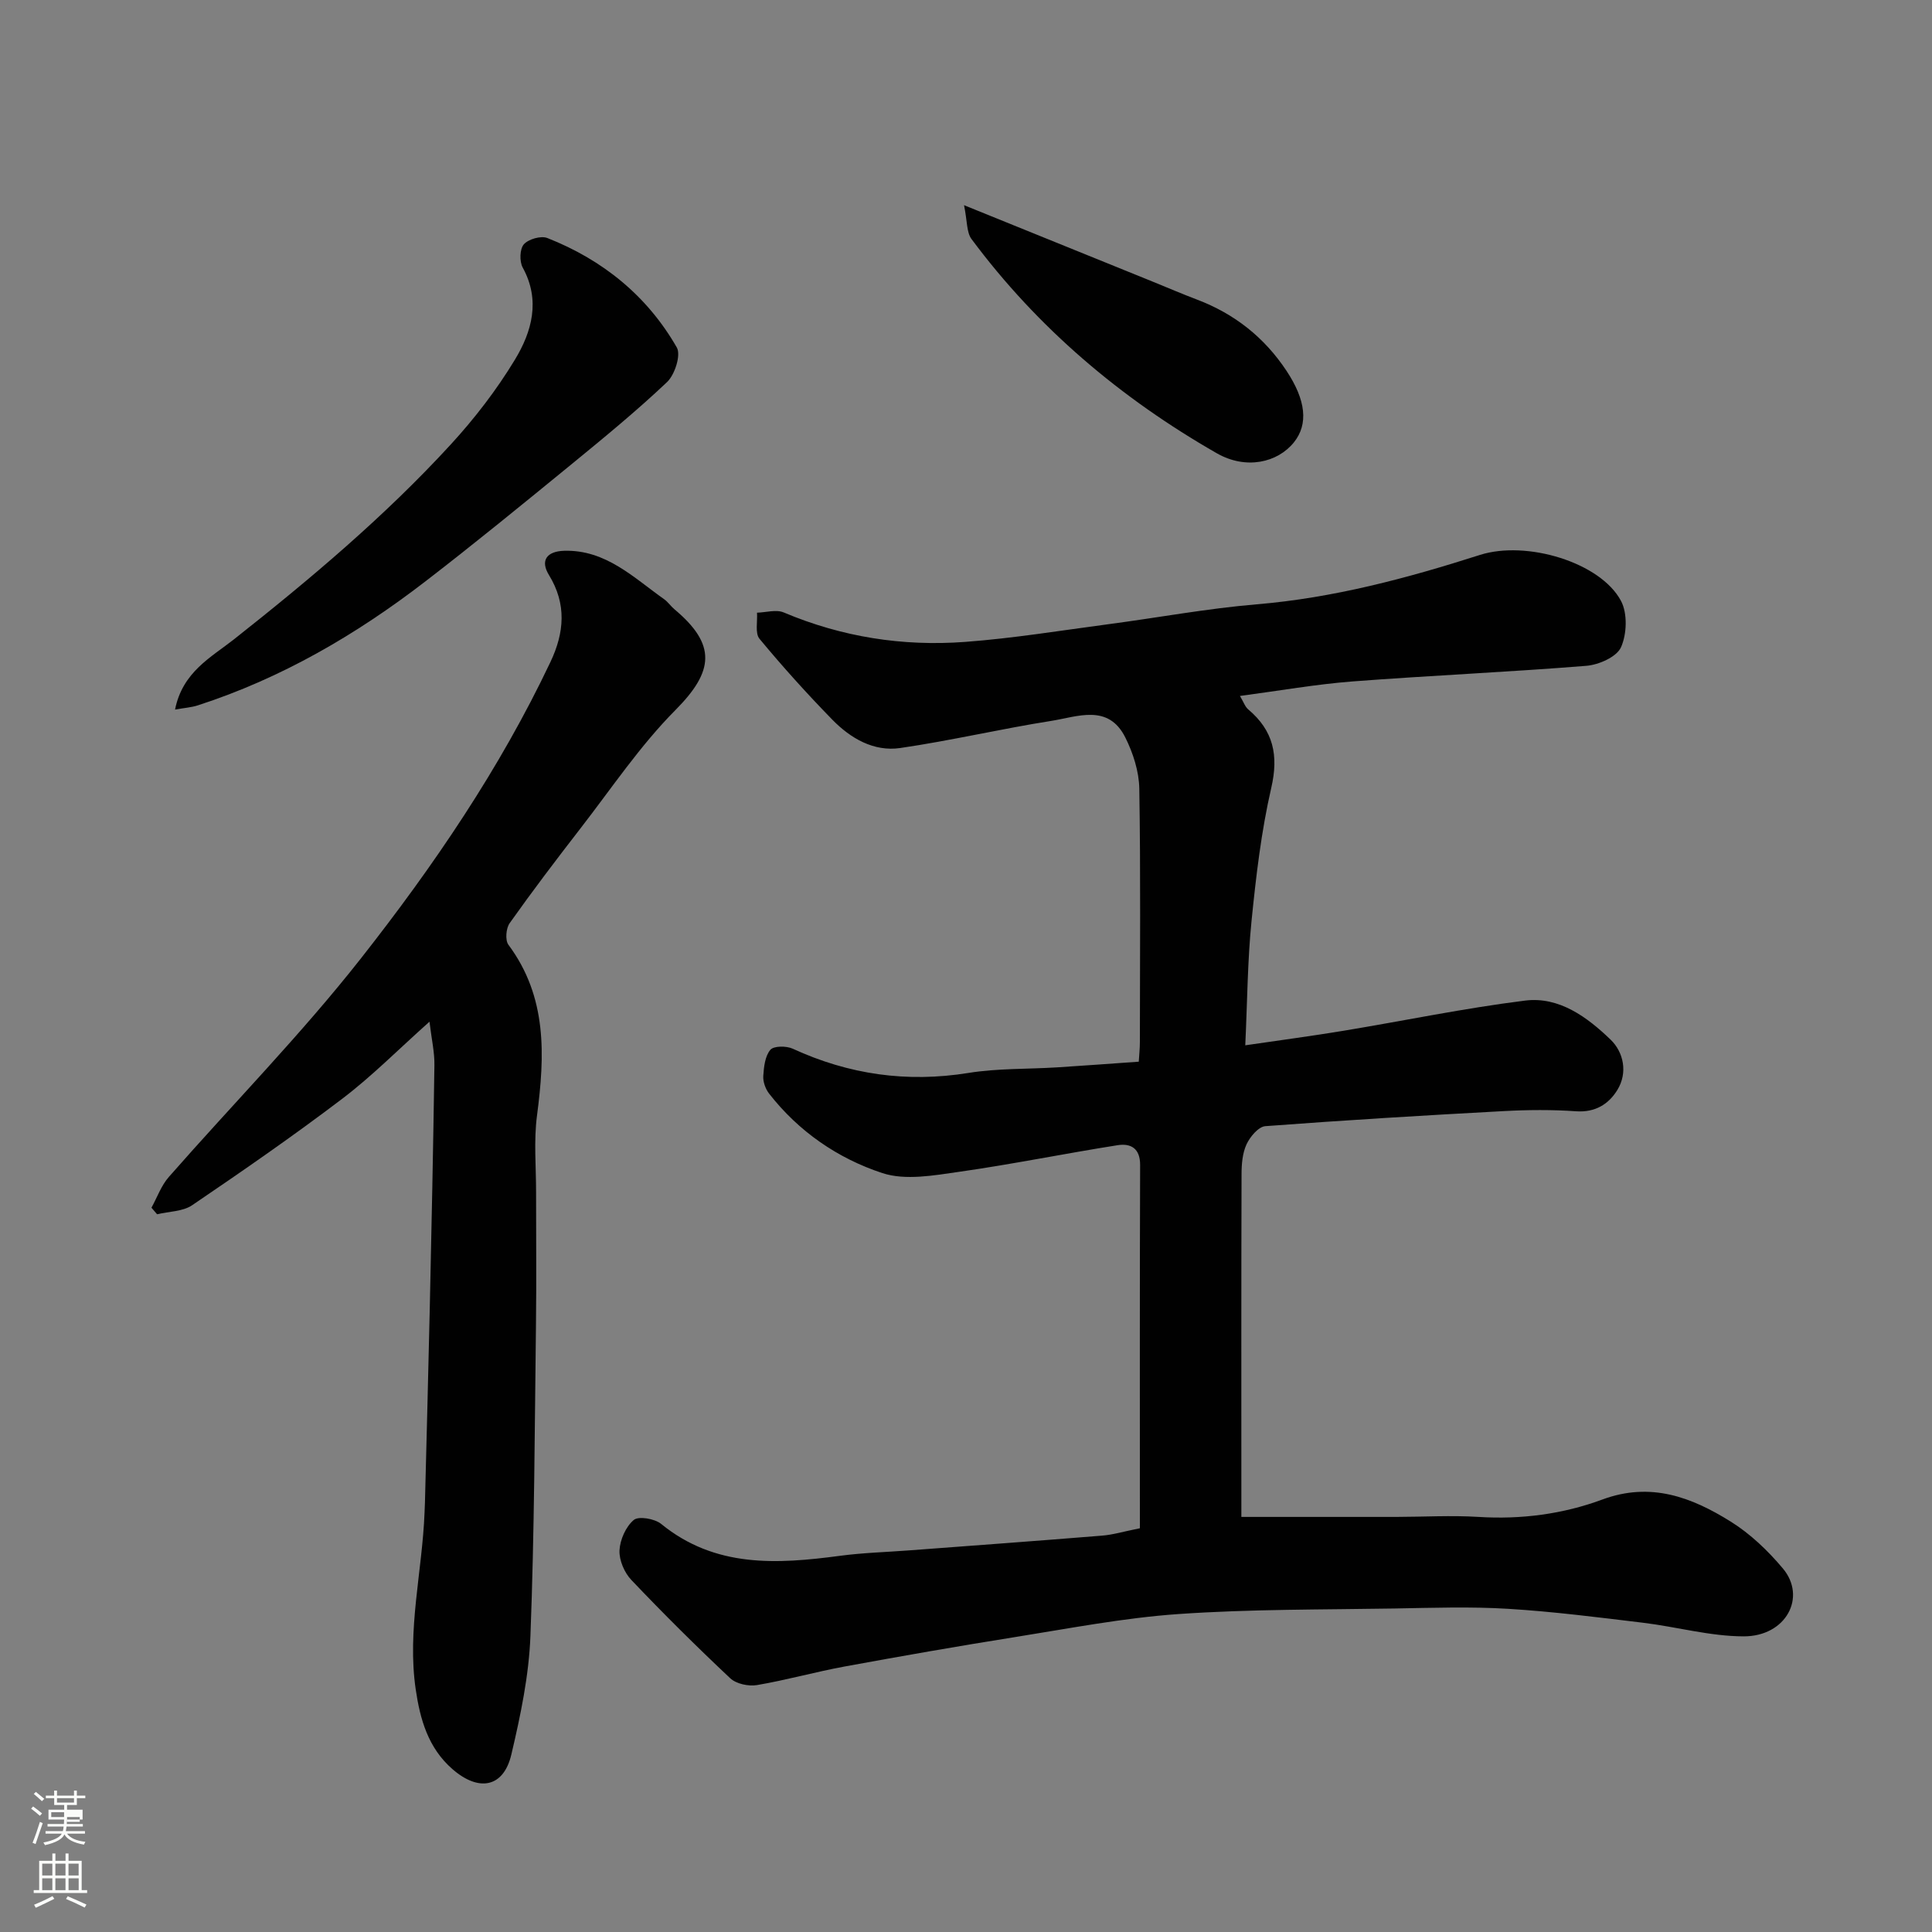 <svg enable-background="new 0 0 400 400" viewBox="0 0 400 400" xmlns="http://www.w3.org/2000/svg"><rect x="0" y="0" width="400" height="400" fill="#808080" stroke="none"/><path d="m6.44 374.46.42-.45c.65.47 1.27.95 1.85 1.44l-.45.49c-.65-.56-1.25-1.06-1.82-1.48m.93 7.33-.63-.26c.55-1.36 1.05-2.8 1.52-4.33.19.1.38.19.59.27-.46 1.29-.95 2.73-1.48 4.32m-.38-10.38.44-.42c.43.34 1.01.82 1.74 1.44l-.49.49c-.53-.51-1.09-1.01-1.69-1.51m2.5.35h1.72v-1.04h.59v1.04h3.52v-1.04h.59v1.04h1.75v.53h-1.75v1.42h-2.03v.97h3.22v2.03h-3.24c0 .35-.01.66-.03.93h3.32v.53h-3.37c-.03.27-.08.58-.15.94h3.96v.53h-3.71c.67.92 1.93 1.48 3.79 1.68-.13.24-.23.44-.29.59-2.13-.38-3.48-1.08-4.04-2.12-.43.97-1.77 1.72-4.03 2.23-.09-.19-.2-.37-.33-.55 2.1-.42 3.37-1.03 3.81-1.83h-3.36v-.53h3.58c.08-.29.13-.61.16-.94h-3.33v-.53h3.39c.02-.27.04-.58.04-.93h-3.23v-2.03h3.25v-.97h-2.07v-1.42h-1.73zm1.12 3.44v1h2.65c.01-.3.02-.44.01-.4v-.25-.35zm1.19-2h3.52v-.91h-3.52zm4.71 3h-2.63v.59c0 .15-.01.28-.01.4h2.64v-1.99z" fill="#fbfcfa"/><path d="m13.56 383.74h.63v1.52h2.72v6.07h1.13v.6h-11.06v-.6h1.13v-6.07h2.73v-1.52h.63v1.52h2.1v-1.52zm-2.69 8.83.38.56c-1.24.63-2.53 1.25-3.85 1.85-.1-.21-.21-.42-.34-.63 1.36-.55 2.63-1.15 3.81-1.78m-2.13-4.27h2.1v-2.45h-2.1zm0 3.04h2.1v-2.46h-2.1zm2.72-3.04h2.1v-2.45h-2.1zm0 3.04h2.1v-2.46h-2.1zm6.07 3.6c-1.41-.71-2.7-1.3-3.86-1.78l.35-.56c1.45.62 2.75 1.19 3.88 1.72zm-1.25-9.09h-2.1v2.45h2.1zm-2.09 5.49h2.1v-2.46h-2.1z" fill="#fbfcfa"/><g fill="#010101"><path d="m236 316.41c0-25.08-.04-50.15.05-75.23.01-3.48-1.99-4.5-4.66-4.08-10.95 1.73-21.83 3.95-32.8 5.51-5.25.75-11.12 1.83-15.89.27-9.23-3.03-17.35-8.6-23.48-16.48-.75-.97-1.27-2.45-1.19-3.65.12-1.87.36-4.1 1.47-5.4.7-.83 3.31-.83 4.62-.23 11.65 5.36 23.66 7.07 36.39 5.02 6-.97 12.18-.77 18.28-1.15 5.57-.35 11.13-.77 16.98-1.18.09-1.48.23-2.76.23-4.05.01-17.49.17-34.99-.12-52.48-.06-3.57-1.29-7.39-2.91-10.62-3.52-7.01-9.9-4.26-15.3-3.41-10.46 1.65-20.8 4.09-31.28 5.62-5.49.8-10.28-2-14.05-5.85-5.25-5.38-10.3-10.98-15.09-16.76-.96-1.15-.39-3.57-.52-5.41 1.86-.05 3.97-.71 5.53-.05 12.05 5.09 24.63 7.06 37.54 6.1 9.94-.74 19.83-2.36 29.72-3.67 10.22-1.35 20.39-3.25 30.64-4.11 15.91-1.33 31.12-5.39 46.22-10.22 9.66-3.09 24.98 1.52 29.23 9.51 1.37 2.57 1.22 6.88 0 9.6-.9 2-4.59 3.63-7.17 3.84-16.11 1.3-32.26 2-48.37 3.23-7.63.59-15.21 1.93-23.35 3.01.75 1.25 1.05 2.23 1.71 2.78 5.21 4.39 6.33 9.49 4.77 16.25-2.08 9.04-3.16 18.36-4.09 27.62-.82 8.18-.86 16.44-1.29 25.68 7.24-1.06 13.8-1.93 20.33-3.01 12.54-2.07 25.01-4.68 37.61-6.25 7.06-.88 12.87 3.44 17.69 8.08 2.69 2.59 3.61 6.83 1.41 10.42-1.8 2.94-4.58 4.69-8.53 4.42-4.97-.35-10-.31-14.99-.04-16.47.89-32.93 1.88-49.37 3.12-1.42.11-3.16 2.19-3.89 3.76-.85 1.84-1.03 4.12-1.03 6.21-.07 22.16-.04 44.32-.04 66.48v4.45c11.01 0 21.55.01 32.09 0 5.66-.01 11.35-.35 16.99 0 8.86.56 17.52-.58 25.69-3.61 10-3.7 18.47-.46 26.55 4.58 4.05 2.53 7.71 6.02 10.8 9.71 4.96 5.91.68 14.06-8.12 14.05-6.95-.01-13.89-1.98-20.86-2.82-9.27-1.12-18.56-2.31-27.87-2.88-7.8-.48-15.66-.21-23.49-.07-14.93.25-29.9.12-44.78 1.15-11.38.79-22.68 2.99-33.98 4.79-11.76 1.87-23.49 3.93-35.2 6.08-6.07 1.12-12.04 2.81-18.12 3.84-1.75.29-4.28-.25-5.52-1.41-7.01-6.59-13.85-13.38-20.48-20.36-1.44-1.51-2.54-4.09-2.45-6.12.11-2.21 1.31-4.92 2.96-6.3 1.01-.84 4.31-.27 5.65.81 11.2 9.14 23.99 8.35 37.07 6.61 4.73-.63 9.53-.76 14.29-1.12 13.3-1 26.6-1.97 39.89-3.05 2.23-.16 4.42-.84 7.88-1.53z"/><path d="m88.92 211.53c-6.46 5.76-11.91 11.28-18.03 15.93-10.12 7.69-20.59 14.93-31.11 22.07-1.95 1.32-4.82 1.28-7.26 1.87-.39-.45-.77-.91-1.16-1.36 1.18-2.14 2.02-4.58 3.6-6.37 13.26-15.12 27.41-29.52 39.81-45.3 15.01-19.1 28.74-39.24 39.21-61.35 2.85-6.02 3.37-11.95-.32-17.96-1.84-2.99-.51-4.93 3.19-5.03 8.59-.22 14.32 5.55 20.65 10.03.8.57 1.38 1.45 2.14 2.09 8.71 7.3 8.22 12.79.2 20.86-7.34 7.39-13.24 16.22-19.66 24.5-5 6.45-9.94 12.96-14.66 19.62-.76 1.06-.96 3.52-.26 4.47 8.06 10.83 7.55 22.91 5.92 35.37-.69 5.24-.18 10.64-.19 15.97-.01 8.99.09 17.99-.02 26.98-.27 21.59-.32 43.19-1.15 64.76-.31 8.24-2.05 16.5-3.95 24.57-1.62 6.87-6.74 7.76-12.16 3.06-5.1-4.42-6.74-10.4-7.64-16.54-1.81-12.29 1.36-24.42 1.83-36.65.03-.67.06-1.33.08-2 .34-13.43.7-26.85 1-40.28.37-16.76.72-33.51.96-50.27.05-2.68-.58-5.36-1.02-9.04z"/><path d="m36.24 146.91c1.56-7.82 7.5-10.83 12.18-14.53 15.82-12.5 31.22-25.45 44.87-40.32 4.96-5.4 9.52-11.32 13.31-17.58 3.5-5.78 5.36-12.28 1.62-19.09-.69-1.26-.62-3.85.24-4.81.96-1.08 3.54-1.82 4.86-1.3 11.46 4.51 20.68 11.97 26.81 22.67.89 1.56-.42 5.63-2.02 7.15-6.31 5.98-13.06 11.51-19.8 17.03-10.02 8.19-20.04 16.39-30.29 24.28-14.3 11.01-29.76 20.02-47.04 25.62-1.34.44-2.81.53-4.74.88z"/><path d="m199.59 42.48c14.24 5.77 26.71 10.82 39.19 15.88 3.01 1.22 6 2.51 9.03 3.66 7.77 2.94 13.96 7.83 18.55 14.76 4.01 6.05 4.56 11.03 1.54 14.79-3.4 4.24-9.96 5.72-15.98 2.27-19.86-11.36-37.08-25.92-50.79-44.36-1.03-1.4-.85-3.7-1.54-7z"/></g></svg>